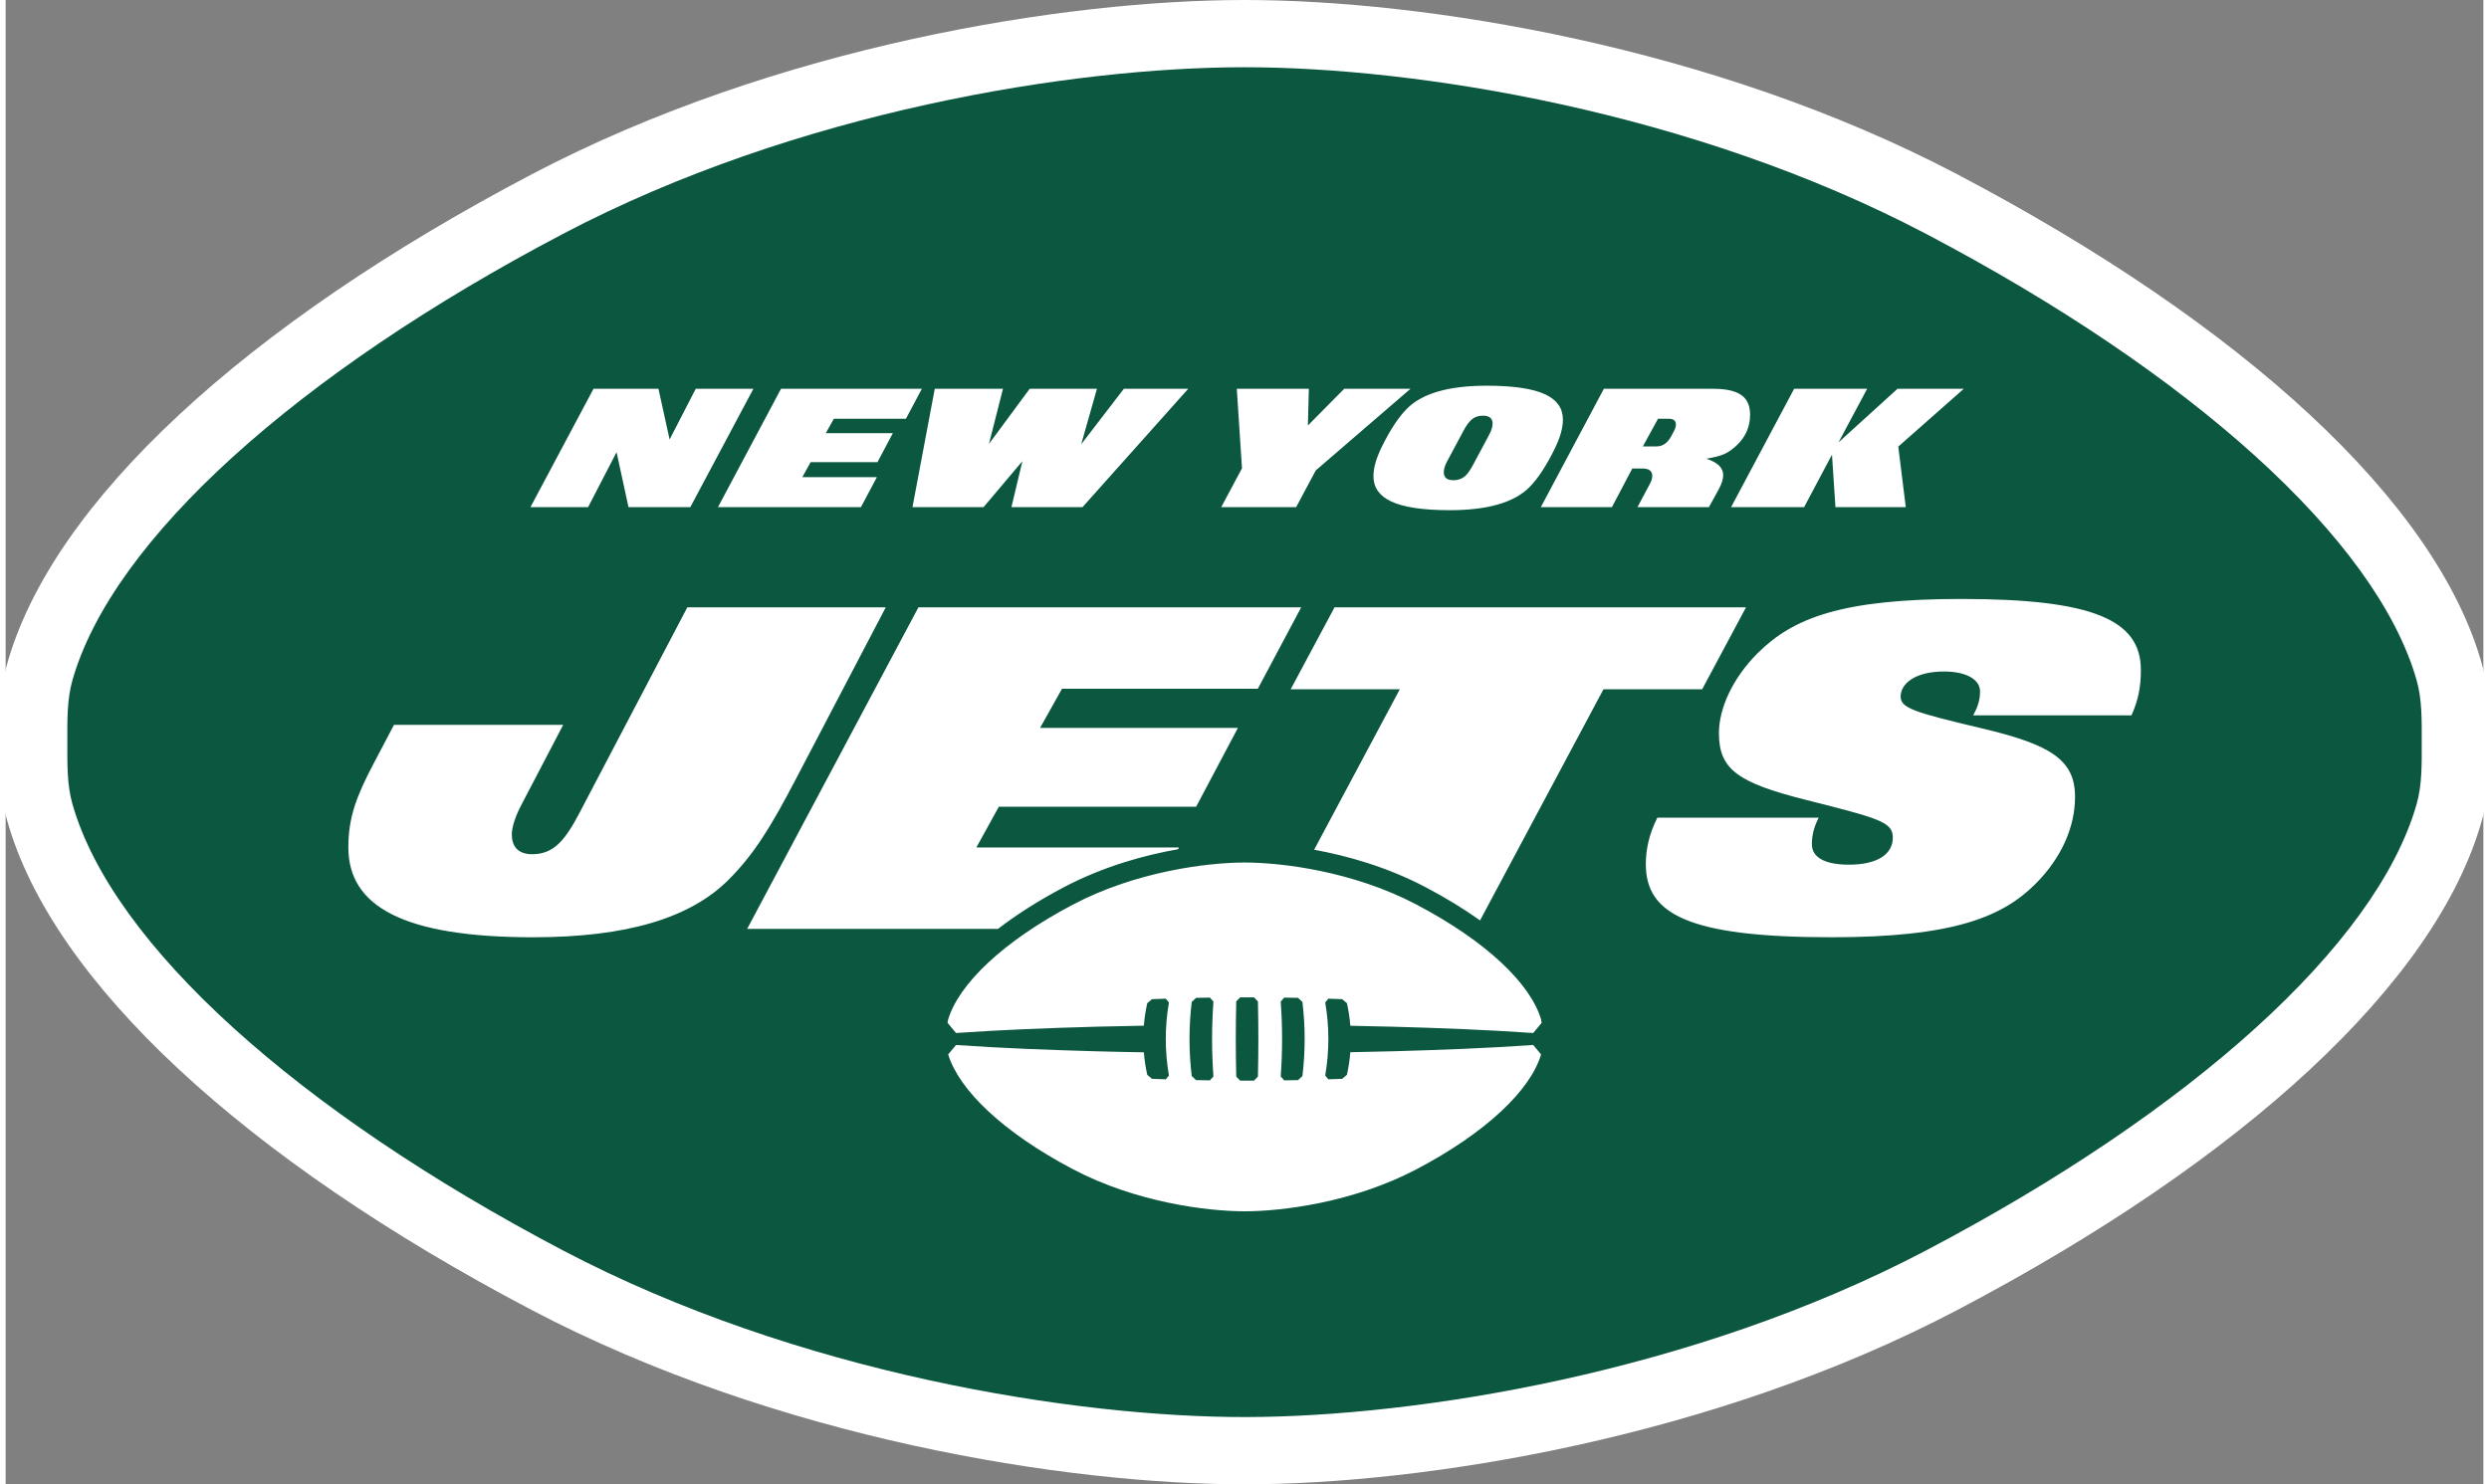 <?xml version="1.0" encoding="UTF-8" standalone="no"?>
<svg
   xmlns:dc="http://purl.org/dc/elements/1.1/"
   xmlns:cc="http://creativecommons.org/ns#"
   xmlns:rdf="http://www.w3.org/1999/02/22-rdf-syntax-ns#"
   xmlns:svg="http://www.w3.org/2000/svg"
   xmlns="http://www.w3.org/2000/svg"
   xmlns:sodipodi="http://sodipodi.sourceforge.net/DTD/sodipodi-0.dtd"
   xmlns:inkscape="http://www.inkscape.org/namespaces/inkscape"
   width="577.806"
   height="344.68"
   viewBox="0 0 581.71 348.585"
   version="1.1"
   id="svg2095"
   sodipodi:docname="New_York_Jets_2019.svg"
   inkscape:version="1.0.2-2 (e86c870879, 2021-01-15)">
  <rect x="0" y="0" width="581.71" height="348.585" fill="#808080" stroke="none"/>
  <defs
     id="defs2099" />
  <sodipodi:namedview
     pagecolor="#ffffff"
     bordercolor="#666666"
     borderopacity="1"
     objecttolerance="10"
     gridtolerance="10"
     guidetolerance="10"
     inkscape:pageopacity="0"
     inkscape:pageshadow="2"
     inkscape:window-width="1366"
     inkscape:window-height="705"
     id="namedview2097"
     showgrid="false"
     inkscape:zoom="1"
     inkscape:cx="298.63726"
     inkscape:cy="163.04546"
     inkscape:window-x="-8"
     inkscape:window-y="-8"
     inkscape:window-maximized="1"
     inkscape:current-layer="layer8" />
  <g
     inkscape:groupmode="layer"
     id="layer8"
     inkscape:label="Layer 1"
     transform="translate(141.656,84.779)">
    <g
       id="g2183">
      <path
         d="m 316.615,-43.805 c -57.592,-30.27 -125.473,-40.974 -167.402,-40.974 -41.947,0 -109.847,10.711 -167.431,40.974 C -85.346,-8.526 -130.696,33.117 -141.331,71.241 c -1.703,6.104 -1.645,12.242 -1.645,18.272 1e-5,6.028 -0.058,12.164 1.645,18.271 10.631,38.122 55.984,79.765 123.113,115.046 57.592,30.27 125.492,40.974 167.408,40.974 41.936,0 109.842,-10.709 167.427,-40.974 67.127,-35.28 112.48,-76.92 123.113,-115.048 1.702,-6.105 1.643,-12.242 1.643,-18.27 -2e-5,-6.031 0.058,-12.168 -1.644,-18.271 -10.633,-38.123 -55.987,-79.766 -123.115,-115.048 z"
         fill="#ffffff"
         id="path2087"
         style="fill:#ffffff;stroke:none;stroke-width:0.955"
         sodipodi:nodetypes="ccccccccccccc" />
      <path
         style="fill:#0b5740;fill-opacity:1;stroke:none;stroke-width:0.716"
         d="m 309.271,208.844 c 62.189,-32.685 105.632,-71.669 115.101,-104.739 1.324,-4.624 1.21,-9.614 1.21,-14.593 2e-5,-4.979 0.114,-9.968 -1.21,-14.591 C 414.905,41.851 371.463,2.865 309.271,-29.825 254.233,-58.754 189.351,-68.988 149.218,-68.989 109.071,-68.99 44.178,-58.756 -10.863,-29.827 -73.057,2.86 -116.492,41.85 -125.957,74.919 c -1.323,4.623 -1.211,9.609 -1.211,14.59 -1e-5,4.979 -0.113,9.966 1.211,14.591 9.467,33.071 52.904,72.059 115.094,104.746 55.361,29.098 120.665,39.226 160.397,39.161 39.798,-0.065 104.697,-10.235 159.738,-39.162 z"
         id="path2089"
         sodipodi:nodetypes="ccccccccccccc" />
      <path
         id="path2115"
         style="fill:#ffffff;stroke:none;stroke-width:0.716"
         d="m 219.893,7.876 c 2.708,1.289 4.06,3.264 4.06,5.909 0,1.956 -0.665,4.27 -1.986,6.947 -1.958,3.969 -3.925,6.949 -5.909,8.934 -3.58,3.58 -9.807,5.368 -18.678,5.368 -6.316,0 -10.914,-0.699 -13.803,-2.074 -2.734,-1.301 -4.105,-3.264 -4.105,-5.909 0,-1.956 0.665,-4.27 1.986,-6.949 1.957,-3.967 3.924,-6.948 5.909,-8.934 3.579,-3.578 9.803,-5.368 18.675,-5.368 6.316,0 10.935,0.688 13.851,2.076 z M -3.637,6.524 H 11.611 L 14.228,18.432 20.364,6.524 H 33.898 L 19.099,34.313 H 4.574 L 1.777,21.41 -4.899,34.313 H -18.434 Z m 44.023,0 H 73.455 L 69.709,13.561 H 52.791 l -1.894,3.383 h 15.743 l -3.609,6.813 H 47.333 l -1.941,3.518 h 17.504 l -3.744,7.038 h -33.564 z m 36.097,0 H 92.497 L 89.204,19.471 98.768,6.524 h 15.79 l -3.699,13.037 10.016,-13.037 h 15.113 L 111.175,34.313 H 94.483 L 97.054,23.53 87.941,34.313 H 71.248 Z m 70.907,0 h 16.917 l -0.224,8.616 8.526,-8.616 h 15.564 l -22.242,19.173 -4.602,8.616 h -17.594 l 4.873,-9.113 z m 86.177,0 h 25.714 c 3.459,0 5.851,0.661 7.174,1.985 0.963,0.963 1.443,2.33 1.443,4.104 0,2.707 -0.963,5.024 -2.887,6.949 -1.023,1.023 -2.084,1.805 -3.203,2.301 -0.986,0.437 -2.392,0.782 -4.195,1.083 2.645,0.842 3.969,2.12 3.969,3.835 0,0.962 -0.345,2.074 -1.038,3.337 l -2.301,4.196 h -16.784 l 2.89,-5.414 c 0.386,-0.724 0.586,-1.352 0.586,-1.894 0,-1.173 -0.767,-1.759 -2.301,-1.759 h -2.39 l -4.782,9.067 H 218.77 Z m 44.671,0 h 17.143 L 288.66,19.109 302.51,6.524 h 15.563 l -15.384,13.578 1.76,14.211 h -16.512 l -0.813,-12.315 -6.54,12.315 H 263.441 Z m -73.051,6.315 c -1.053,0 -1.916,0.284 -2.593,0.852 -0.676,0.567 -1.338,1.485 -2.007,2.736 l -3.79,7.087 c -0.543,1.015 -0.811,1.883 -0.811,2.6 0,1.256 0.752,1.883 2.255,1.883 1.052,0 1.944,-0.292 2.662,-0.895 0.636,-0.534 1.272,-1.441 1.941,-2.692 l 3.79,-7.084 c 0.544,-1.016 0.81,-1.884 0.81,-2.602 0,-1.255 -0.752,-1.884 -2.256,-1.884 z m 41.101,0.722 -3.564,6.497 h 3.204 c 1.444,0 2.588,-0.781 3.427,-2.347 l 0.677,-1.263 c 0.305,-0.569 0.452,-1.083 0.452,-1.534 0,-0.902 -0.571,-1.353 -1.713,-1.353 z m 113.355,58.993 c 0,4.046 -0.617,7.111 -2.206,10.667 h -37.156 c 0.983,-1.841 1.603,-3.432 1.603,-5.638 0,-2.698 -3.07,-4.663 -8.462,-4.663 -6.742,0 -10.178,2.824 -10.178,5.886 0,2.698 3.069,3.676 19.124,7.48 16.068,3.801 21.821,7.355 21.821,16.065 0,7.108 -3.182,14.342 -9.312,20.472 -7.72,7.72 -19.251,12.508 -47.815,12.508 -33.836,0 -43.642,-5.518 -43.642,-17.169 0,-3.432 0.738,-6.989 2.701,-10.911 h 37.875 c -1.098,2.207 -1.589,4.045 -1.589,6.252 0,2.939 2.817,4.779 8.698,4.779 6.502,0 10.301,-2.331 10.301,-6.371 0,-3.681 -3.315,-4.522 -20.351,-8.828 -15.944,-4.03 -20.474,-7.109 -20.474,-15.694 0,-5.762 3.188,-12.874 9.072,-18.756 8.338,-8.335 19.862,-12.752 47.816,-12.752 30.894,3.8e-5 42.174,4.909 42.174,16.672 z M 18.39,57.844 H 64.978 L 43.872,98.183 c -5.923,11.321 -9.809,17.648 -15.816,23.657 -8.946,8.949 -23.781,13.492 -45.849,13.492 -30.653,0 -43.402,-7.361 -43.402,-21.092 0,-6.987 1.853,-11.944 5.89,-19.618 l 4.83,-9.182 h 39.724 l -9.865,18.875 c -1.217,2.328 -2.203,5.02 -2.203,6.859 0,2.697 1.349,4.656 4.779,4.656 5.147,1e-5 7.797,-3.395 11.159,-9.804 z m 54.257,0 h 89.865 l -10.181,19.125 h -45.98 l -5.144,9.194 h 46.445 l -9.809,18.514 H 91.523 l -5.274,9.563 h 47.566 l -0.222,0.418 c -7.756,1.363 -17.413,3.973 -26.867,8.954 -5.833,3.073 -10.993,6.363 -15.404,9.754 H 32.433 Z m 97.693,0 h 96.604 l -10.296,19.25 h -23.173 l -28.973,54.277 c -3.826,-2.718 -8.127,-5.356 -12.883,-7.849 -9.129,-4.786 -18.459,-7.359 -26.071,-8.746 L 185.661,77.094 H 160.039 Z m 19.139,69.758 c 16.422,8.608 26.872,18.628 29.348,27.017 0.051,0.279 0.092,0.55 0.13,0.82 l -1.978,2.376 c -10.928,-0.761 -21.856,-1.17 -32.783,-1.474 -3.386,-0.094 -6.769,-0.171 -10.152,-0.227 -0.147,-1.77 -0.405,-3.538 -0.803,-5.308 l -1.118,-0.938 -3.241,-0.117 -0.736,0.892 c 0.988,5.718 0.988,11.435 0,17.155 l 0.736,0.89 3.241,-0.116 1.118,-0.937 c 0.398,-1.77 0.655,-3.538 0.803,-5.308 3.382,-0.054 6.766,-0.132 10.152,-0.227 10.927,-0.304 21.856,-0.713 32.783,-1.474 l 1.848,2.22 c -2.477,8.388 -12.926,18.409 -29.348,27.018 -14.863,7.792 -31.562,9.822 -40.256,9.821 -8.66,-5e-4 -25.438,-2.048 -40.349,-9.904 -16.314,-8.596 -26.711,-18.576 -29.24,-26.942 l 1.838,-2.21 c 10.919,0.761 21.838,1.169 32.757,1.474 3.779,0.106 7.559,0.186 11.339,0.245 0.147,1.764 0.405,3.526 0.801,5.29 l 1.116,0.937 3.241,0.115 0.734,-0.89 c -0.988,-5.72 -0.988,-11.436 0,-17.155 l -0.734,-0.891 -3.241,0.116 -1.116,0.937 c -0.396,1.764 -0.654,3.526 -0.801,5.287 -3.78,0.059 -7.56,0.141 -11.339,0.246 -10.92,0.305 -21.839,0.713 -32.757,1.474 l -1.99,-2.392 c 0.033,-0.217 0.063,-0.432 0.104,-0.656 2.46,-8.394 12.886,-18.438 29.289,-27.081 14.911,-7.857 31.689,-9.902 40.349,-9.904 8.694,-0.001 25.394,2.029 40.256,9.819 z m -41.295,21.839 -0.924,0.948 c -0.138,5.887 -0.138,11.775 0,17.661 l 0.924,0.95 h 3.242 l 0.924,-0.95 c 0.137,-5.886 0.137,-11.774 0,-17.661 l -0.924,-0.948 z m -10.35,0.12 -1.021,0.954 c -0.699,5.804 -0.699,11.608 0,17.413 l 1.021,0.951 3.242,0.057 0.831,-0.929 c -0.426,-5.858 -0.426,-11.718 0,-17.576 l -0.831,-0.929 z m 19.869,0.871 c 0.426,5.858 0.426,11.718 0,17.576 l 0.831,0.929 3.242,-0.057 1.021,-0.951 c 0.699,-5.805 0.699,-11.61 0,-17.413 l -1.021,-0.954 -3.242,-0.058 z"
         sodipodi:nodetypes="cccccccccccccccccccccccccccccccccccccccccccccccccccccccccccccccccccccccccccccccccccccccccccccccccccccccccccccccccccccccccccccccccccccccccccccccccccccccccccccccccccccccccccccccccccccccccccccccccccccccccccccccccccccccccccccccccccccccccccc" />
    </g>
  </g>
</svg>
